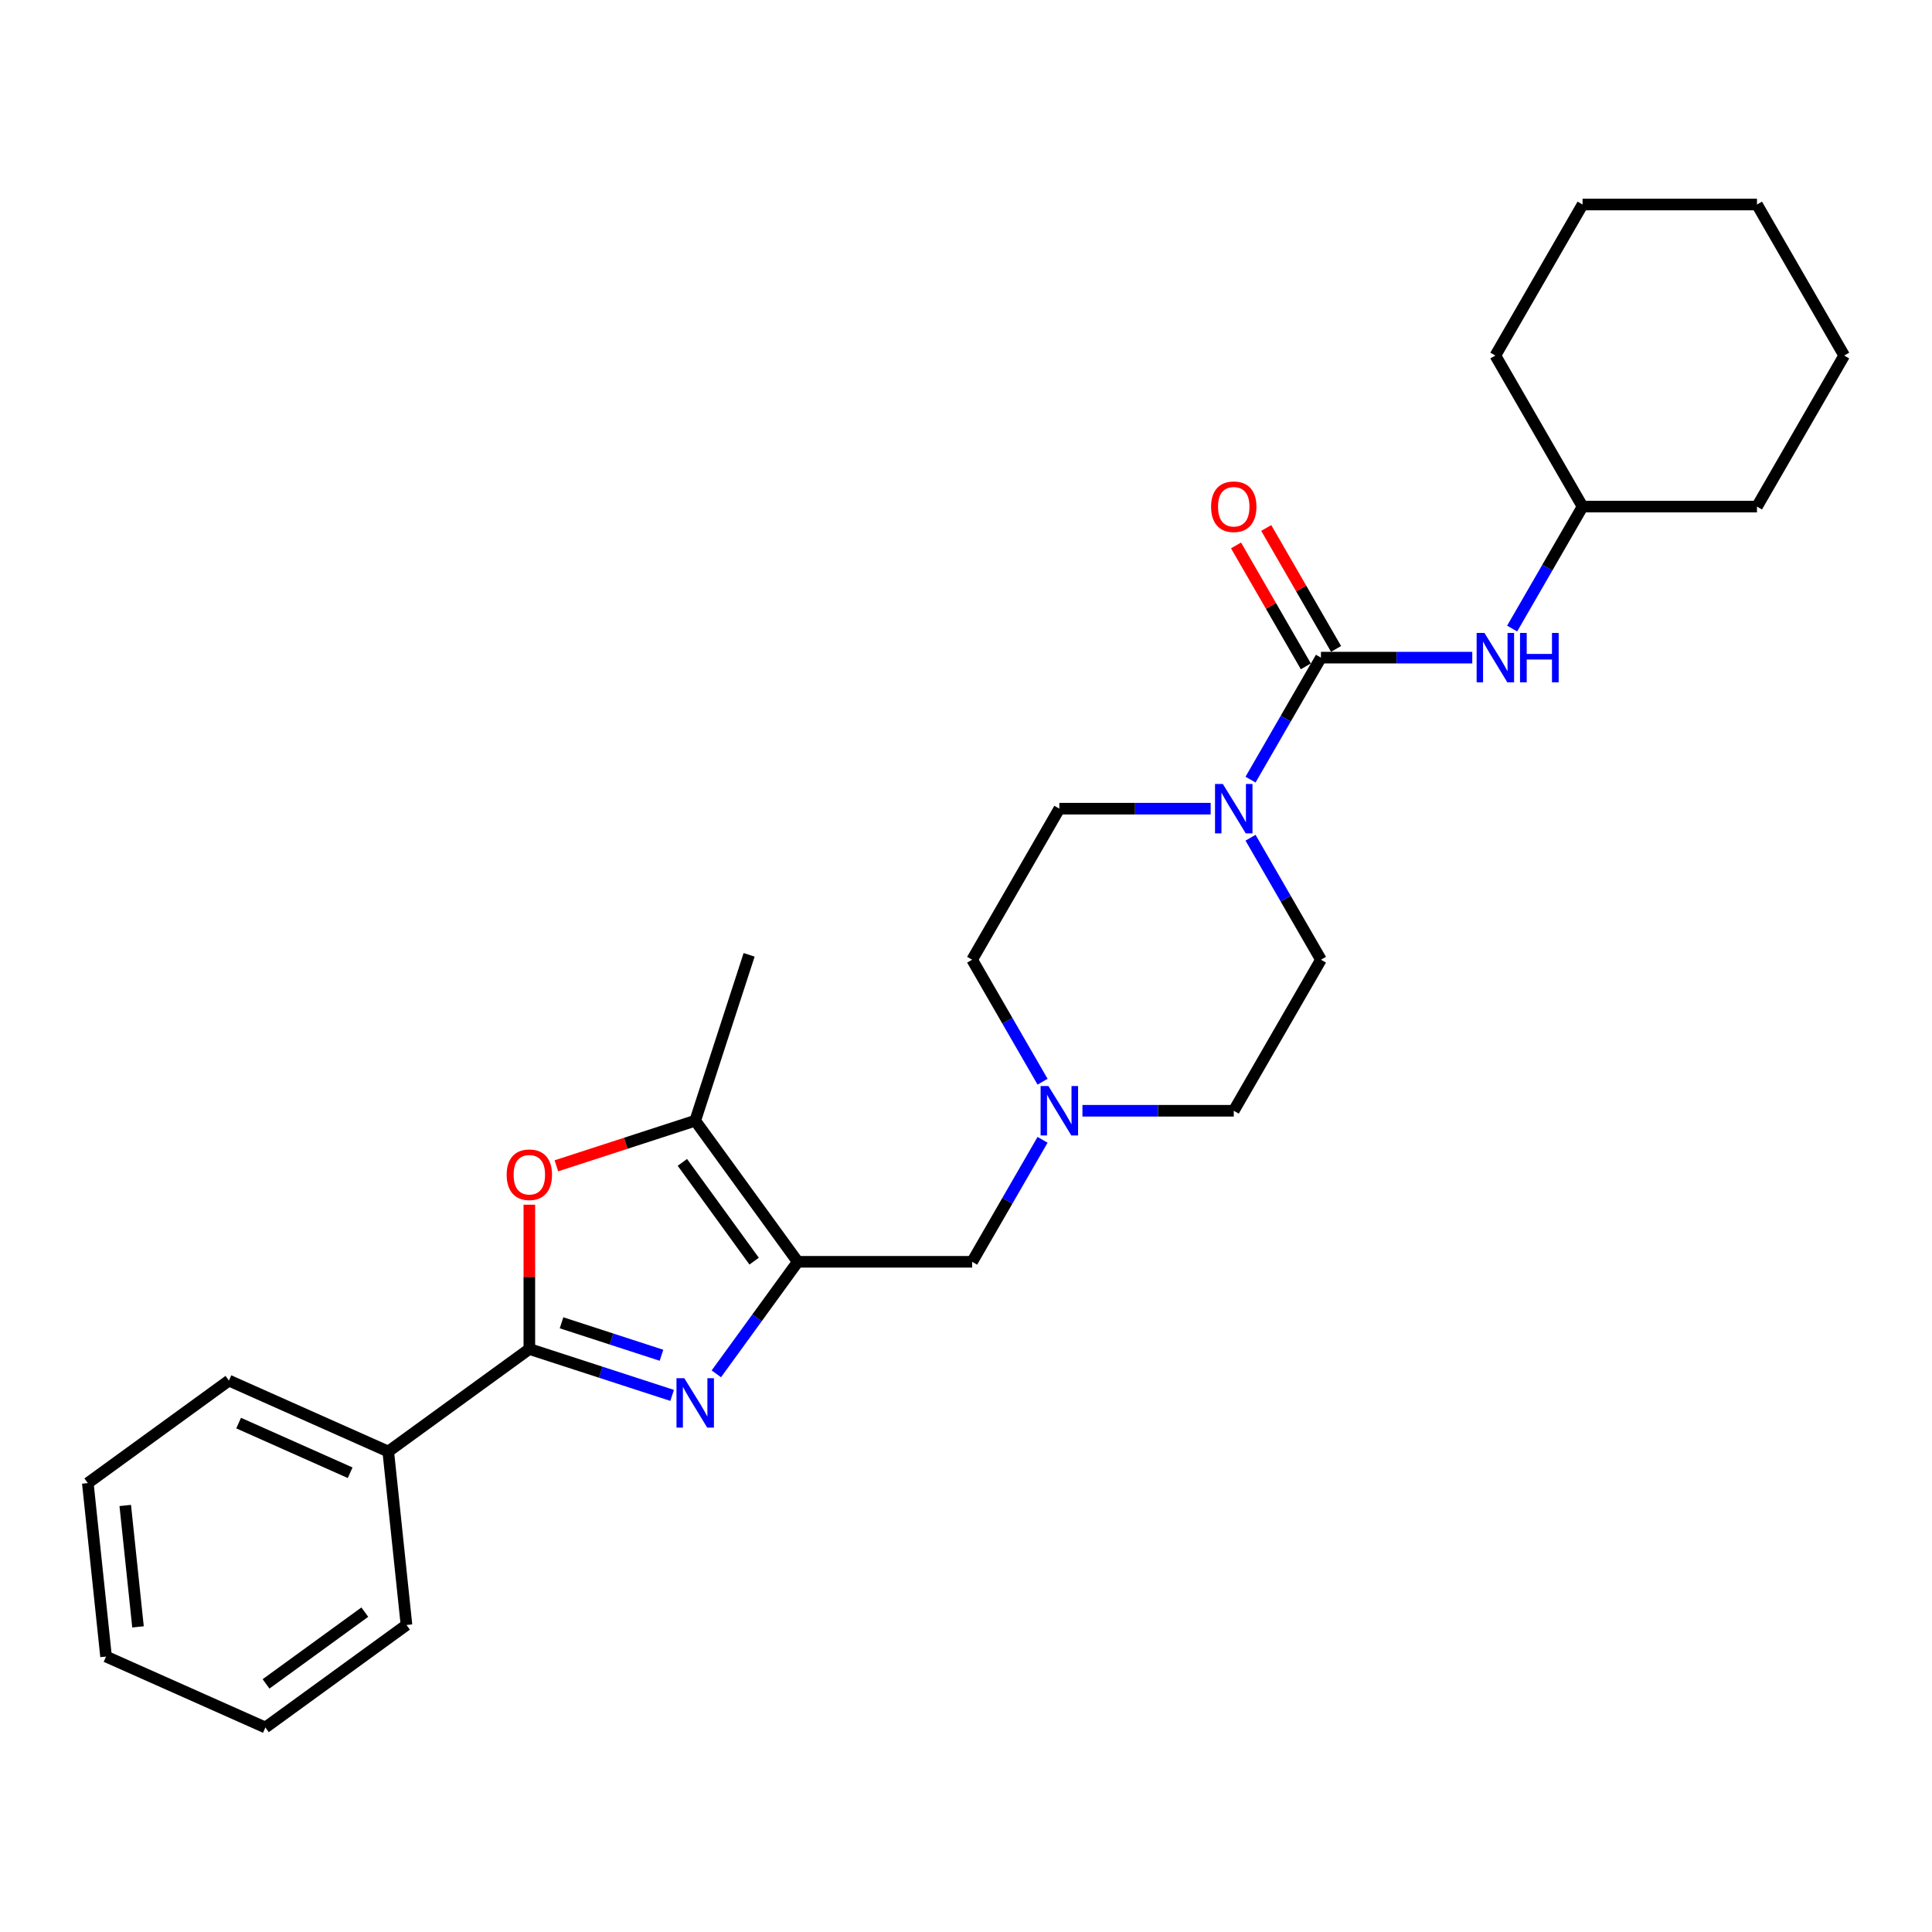 <?xml version='1.0' encoding='iso-8859-1'?>
<svg version='1.1' baseProfile='full'
              xmlns='http://www.w3.org/2000/svg'
                      xmlns:rdkit='http://www.rdkit.org/xml'
                      xmlns:xlink='http://www.w3.org/1999/xlink'
                  xml:space='preserve'
width='1000px' height='1000px' viewBox='0 0 1000 1000'>
<!-- END OF HEADER -->
<rect style='opacity:1.0;fill:#FFFFFF;stroke:none' width='1000' height='1000' x='0' y='0'> </rect>
<path class='bond-0' d='M 370.771,711.101 L 391.838,682.104' style='fill:none;fill-rule:evenodd;stroke:#0000FF;stroke-width:6px;stroke-linecap:butt;stroke-linejoin:miter;stroke-opacity:1' />
<path class='bond-0' d='M 391.838,682.104 L 412.905,653.107' style='fill:none;fill-rule:evenodd;stroke:#000000;stroke-width:6px;stroke-linecap:butt;stroke-linejoin:miter;stroke-opacity:1' />
<path class='bond-1' d='M 347.892,722.257 L 310.94,710.25' style='fill:none;fill-rule:evenodd;stroke:#0000FF;stroke-width:6px;stroke-linecap:butt;stroke-linejoin:miter;stroke-opacity:1' />
<path class='bond-1' d='M 310.94,710.25 L 273.989,698.244' style='fill:none;fill-rule:evenodd;stroke:#000000;stroke-width:6px;stroke-linecap:butt;stroke-linejoin:miter;stroke-opacity:1' />
<path class='bond-1' d='M 342.385,701.484 L 316.519,693.079' style='fill:none;fill-rule:evenodd;stroke:#0000FF;stroke-width:6px;stroke-linecap:butt;stroke-linejoin:miter;stroke-opacity:1' />
<path class='bond-1' d='M 316.519,693.079 L 290.653,684.675' style='fill:none;fill-rule:evenodd;stroke:#000000;stroke-width:6px;stroke-linecap:butt;stroke-linejoin:miter;stroke-opacity:1' />
<path class='bond-4' d='M 412.905,653.107 L 359.844,580.075' style='fill:none;fill-rule:evenodd;stroke:#000000;stroke-width:6px;stroke-linecap:butt;stroke-linejoin:miter;stroke-opacity:1' />
<path class='bond-4' d='M 390.339,652.765 L 353.197,601.642' style='fill:none;fill-rule:evenodd;stroke:#000000;stroke-width:6px;stroke-linecap:butt;stroke-linejoin:miter;stroke-opacity:1' />
<path class='bond-8' d='M 412.905,653.107 L 503.179,653.107' style='fill:none;fill-rule:evenodd;stroke:#000000;stroke-width:6px;stroke-linecap:butt;stroke-linejoin:miter;stroke-opacity:1' />
<path class='bond-3' d='M 273.989,698.244 L 273.989,660.898' style='fill:none;fill-rule:evenodd;stroke:#000000;stroke-width:6px;stroke-linecap:butt;stroke-linejoin:miter;stroke-opacity:1' />
<path class='bond-3' d='M 273.989,660.898 L 273.989,623.552' style='fill:none;fill-rule:evenodd;stroke:#FF0000;stroke-width:6px;stroke-linecap:butt;stroke-linejoin:miter;stroke-opacity:1' />
<path class='bond-10' d='M 273.989,698.244 L 200.956,751.306' style='fill:none;fill-rule:evenodd;stroke:#000000;stroke-width:6px;stroke-linecap:butt;stroke-linejoin:miter;stroke-opacity:1' />
<path class='bond-2' d='M 683.725,340.391 L 665.499,371.961' style='fill:none;fill-rule:evenodd;stroke:#000000;stroke-width:6px;stroke-linecap:butt;stroke-linejoin:miter;stroke-opacity:1' />
<path class='bond-2' d='M 665.499,371.961 L 647.272,403.531' style='fill:none;fill-rule:evenodd;stroke:#0000FF;stroke-width:6px;stroke-linecap:butt;stroke-linejoin:miter;stroke-opacity:1' />
<path class='bond-6' d='M 683.725,340.391 L 722.886,340.391' style='fill:none;fill-rule:evenodd;stroke:#000000;stroke-width:6px;stroke-linecap:butt;stroke-linejoin:miter;stroke-opacity:1' />
<path class='bond-6' d='M 722.886,340.391 L 762.047,340.391' style='fill:none;fill-rule:evenodd;stroke:#0000FF;stroke-width:6px;stroke-linecap:butt;stroke-linejoin:miter;stroke-opacity:1' />
<path class='bond-9' d='M 691.543,335.878 L 673.473,304.579' style='fill:none;fill-rule:evenodd;stroke:#000000;stroke-width:6px;stroke-linecap:butt;stroke-linejoin:miter;stroke-opacity:1' />
<path class='bond-9' d='M 673.473,304.579 L 655.402,273.28' style='fill:none;fill-rule:evenodd;stroke:#FF0000;stroke-width:6px;stroke-linecap:butt;stroke-linejoin:miter;stroke-opacity:1' />
<path class='bond-9' d='M 675.907,344.905 L 657.837,313.606' style='fill:none;fill-rule:evenodd;stroke:#000000;stroke-width:6px;stroke-linecap:butt;stroke-linejoin:miter;stroke-opacity:1' />
<path class='bond-9' d='M 657.837,313.606 L 639.767,282.307' style='fill:none;fill-rule:evenodd;stroke:#FF0000;stroke-width:6px;stroke-linecap:butt;stroke-linejoin:miter;stroke-opacity:1' />
<path class='bond-27' d='M 287.981,603.424 L 323.912,591.75' style='fill:none;fill-rule:evenodd;stroke:#FF0000;stroke-width:6px;stroke-linecap:butt;stroke-linejoin:miter;stroke-opacity:1' />
<path class='bond-27' d='M 323.912,591.75 L 359.844,580.075' style='fill:none;fill-rule:evenodd;stroke:#000000;stroke-width:6px;stroke-linecap:butt;stroke-linejoin:miter;stroke-opacity:1' />
<path class='bond-16' d='M 359.844,580.075 L 387.74,494.22' style='fill:none;fill-rule:evenodd;stroke:#000000;stroke-width:6px;stroke-linecap:butt;stroke-linejoin:miter;stroke-opacity:1' />
<path class='bond-5' d='M 626.636,418.57 L 587.476,418.57' style='fill:none;fill-rule:evenodd;stroke:#0000FF;stroke-width:6px;stroke-linecap:butt;stroke-linejoin:miter;stroke-opacity:1' />
<path class='bond-5' d='M 587.476,418.57 L 548.315,418.57' style='fill:none;fill-rule:evenodd;stroke:#000000;stroke-width:6px;stroke-linecap:butt;stroke-linejoin:miter;stroke-opacity:1' />
<path class='bond-29' d='M 647.272,433.61 L 665.499,465.18' style='fill:none;fill-rule:evenodd;stroke:#0000FF;stroke-width:6px;stroke-linecap:butt;stroke-linejoin:miter;stroke-opacity:1' />
<path class='bond-29' d='M 665.499,465.18 L 683.725,496.749' style='fill:none;fill-rule:evenodd;stroke:#000000;stroke-width:6px;stroke-linecap:butt;stroke-linejoin:miter;stroke-opacity:1' />
<path class='bond-15' d='M 782.682,325.352 L 800.909,293.782' style='fill:none;fill-rule:evenodd;stroke:#0000FF;stroke-width:6px;stroke-linecap:butt;stroke-linejoin:miter;stroke-opacity:1' />
<path class='bond-15' d='M 800.909,293.782 L 819.135,262.212' style='fill:none;fill-rule:evenodd;stroke:#000000;stroke-width:6px;stroke-linecap:butt;stroke-linejoin:miter;stroke-opacity:1' />
<path class='bond-7' d='M 539.632,589.968 L 521.405,621.538' style='fill:none;fill-rule:evenodd;stroke:#0000FF;stroke-width:6px;stroke-linecap:butt;stroke-linejoin:miter;stroke-opacity:1' />
<path class='bond-7' d='M 521.405,621.538 L 503.179,653.107' style='fill:none;fill-rule:evenodd;stroke:#000000;stroke-width:6px;stroke-linecap:butt;stroke-linejoin:miter;stroke-opacity:1' />
<path class='bond-13' d='M 560.267,574.928 L 599.428,574.928' style='fill:none;fill-rule:evenodd;stroke:#0000FF;stroke-width:6px;stroke-linecap:butt;stroke-linejoin:miter;stroke-opacity:1' />
<path class='bond-13' d='M 599.428,574.928 L 638.589,574.928' style='fill:none;fill-rule:evenodd;stroke:#000000;stroke-width:6px;stroke-linecap:butt;stroke-linejoin:miter;stroke-opacity:1' />
<path class='bond-14' d='M 539.632,559.889 L 521.405,528.319' style='fill:none;fill-rule:evenodd;stroke:#0000FF;stroke-width:6px;stroke-linecap:butt;stroke-linejoin:miter;stroke-opacity:1' />
<path class='bond-14' d='M 521.405,528.319 L 503.179,496.749' style='fill:none;fill-rule:evenodd;stroke:#000000;stroke-width:6px;stroke-linecap:butt;stroke-linejoin:miter;stroke-opacity:1' />
<path class='bond-17' d='M 200.956,751.306 L 118.487,714.588' style='fill:none;fill-rule:evenodd;stroke:#000000;stroke-width:6px;stroke-linecap:butt;stroke-linejoin:miter;stroke-opacity:1' />
<path class='bond-17' d='M 181.242,762.292 L 123.514,736.589' style='fill:none;fill-rule:evenodd;stroke:#000000;stroke-width:6px;stroke-linecap:butt;stroke-linejoin:miter;stroke-opacity:1' />
<path class='bond-18' d='M 200.956,751.306 L 210.392,841.084' style='fill:none;fill-rule:evenodd;stroke:#000000;stroke-width:6px;stroke-linecap:butt;stroke-linejoin:miter;stroke-opacity:1' />
<path class='bond-11' d='M 683.725,496.749 L 638.589,574.928' style='fill:none;fill-rule:evenodd;stroke:#000000;stroke-width:6px;stroke-linecap:butt;stroke-linejoin:miter;stroke-opacity:1' />
<path class='bond-12' d='M 548.315,418.57 L 503.179,496.749' style='fill:none;fill-rule:evenodd;stroke:#000000;stroke-width:6px;stroke-linecap:butt;stroke-linejoin:miter;stroke-opacity:1' />
<path class='bond-19' d='M 819.135,262.212 L 909.409,262.212' style='fill:none;fill-rule:evenodd;stroke:#000000;stroke-width:6px;stroke-linecap:butt;stroke-linejoin:miter;stroke-opacity:1' />
<path class='bond-20' d='M 819.135,262.212 L 773.999,184.033' style='fill:none;fill-rule:evenodd;stroke:#000000;stroke-width:6px;stroke-linecap:butt;stroke-linejoin:miter;stroke-opacity:1' />
<path class='bond-22' d='M 118.487,714.588 L 45.455,767.649' style='fill:none;fill-rule:evenodd;stroke:#000000;stroke-width:6px;stroke-linecap:butt;stroke-linejoin:miter;stroke-opacity:1' />
<path class='bond-21' d='M 210.392,841.084 L 137.36,894.146' style='fill:none;fill-rule:evenodd;stroke:#000000;stroke-width:6px;stroke-linecap:butt;stroke-linejoin:miter;stroke-opacity:1' />
<path class='bond-21' d='M 188.825,834.437 L 137.702,871.58' style='fill:none;fill-rule:evenodd;stroke:#000000;stroke-width:6px;stroke-linecap:butt;stroke-linejoin:miter;stroke-opacity:1' />
<path class='bond-24' d='M 909.409,262.212 L 954.545,184.033' style='fill:none;fill-rule:evenodd;stroke:#000000;stroke-width:6px;stroke-linecap:butt;stroke-linejoin:miter;stroke-opacity:1' />
<path class='bond-23' d='M 773.999,184.033 L 819.135,105.854' style='fill:none;fill-rule:evenodd;stroke:#000000;stroke-width:6px;stroke-linecap:butt;stroke-linejoin:miter;stroke-opacity:1' />
<path class='bond-25' d='M 137.36,894.146 L 54.891,857.428' style='fill:none;fill-rule:evenodd;stroke:#000000;stroke-width:6px;stroke-linecap:butt;stroke-linejoin:miter;stroke-opacity:1' />
<path class='bond-28' d='M 45.455,767.649 L 54.891,857.428' style='fill:none;fill-rule:evenodd;stroke:#000000;stroke-width:6px;stroke-linecap:butt;stroke-linejoin:miter;stroke-opacity:1' />
<path class='bond-28' d='M 64.826,779.229 L 71.431,842.074' style='fill:none;fill-rule:evenodd;stroke:#000000;stroke-width:6px;stroke-linecap:butt;stroke-linejoin:miter;stroke-opacity:1' />
<path class='bond-26' d='M 819.135,105.854 L 909.409,105.854' style='fill:none;fill-rule:evenodd;stroke:#000000;stroke-width:6px;stroke-linecap:butt;stroke-linejoin:miter;stroke-opacity:1' />
<path class='bond-30' d='M 954.545,184.033 L 909.409,105.854' style='fill:none;fill-rule:evenodd;stroke:#000000;stroke-width:6px;stroke-linecap:butt;stroke-linejoin:miter;stroke-opacity:1' />
<path  class='atom-0' d='M 354.193 713.357
L 362.57 726.898
Q 363.401 728.235, 364.737 730.654
Q 366.073 733.073, 366.145 733.218
L 366.145 713.357
L 369.539 713.357
L 369.539 738.923
L 366.037 738.923
L 357.045 724.118
Q 355.998 722.385, 354.879 720.399
Q 353.796 718.413, 353.471 717.799
L 353.471 738.923
L 350.148 738.923
L 350.148 713.357
L 354.193 713.357
' fill='#0000FF'/>
<path  class='atom-4' d='M 262.253 608.043
Q 262.253 601.904, 265.286 598.474
Q 268.32 595.044, 273.989 595.044
Q 279.658 595.044, 282.691 598.474
Q 285.724 601.904, 285.724 608.043
Q 285.724 614.254, 282.655 617.793
Q 279.586 621.295, 273.989 621.295
Q 268.356 621.295, 265.286 617.793
Q 262.253 614.29, 262.253 608.043
M 273.989 618.406
Q 277.889 618.406, 279.983 615.807
Q 282.113 613.171, 282.113 608.043
Q 282.113 603.024, 279.983 600.496
Q 277.889 597.932, 273.989 597.932
Q 270.089 597.932, 267.959 600.46
Q 265.864 602.988, 265.864 608.043
Q 265.864 613.207, 267.959 615.807
Q 270.089 618.406, 273.989 618.406
' fill='#FF0000'/>
<path  class='atom-6' d='M 632.938 405.788
L 641.315 419.329
Q 642.145 420.665, 643.481 423.084
Q 644.818 425.503, 644.89 425.648
L 644.89 405.788
L 648.284 405.788
L 648.284 431.353
L 644.781 431.353
L 635.79 416.548
Q 634.743 414.815, 633.624 412.829
Q 632.54 410.843, 632.215 410.229
L 632.215 431.353
L 628.893 431.353
L 628.893 405.788
L 632.938 405.788
' fill='#0000FF'/>
<path  class='atom-7' d='M 768.348 327.609
L 776.725 341.15
Q 777.555 342.486, 778.892 344.905
Q 780.228 347.324, 780.3 347.469
L 780.3 327.609
L 783.694 327.609
L 783.694 353.174
L 780.191 353.174
L 771.2 338.369
Q 770.153 336.636, 769.034 334.65
Q 767.95 332.664, 767.625 332.05
L 767.625 353.174
L 764.303 353.174
L 764.303 327.609
L 768.348 327.609
' fill='#0000FF'/>
<path  class='atom-7' d='M 786.763 327.609
L 790.23 327.609
L 790.23 338.478
L 803.301 338.478
L 803.301 327.609
L 806.768 327.609
L 806.768 353.174
L 803.301 353.174
L 803.301 341.366
L 790.23 341.366
L 790.23 353.174
L 786.763 353.174
L 786.763 327.609
' fill='#0000FF'/>
<path  class='atom-8' d='M 542.664 562.146
L 551.042 575.687
Q 551.872 577.023, 553.208 579.442
Q 554.544 581.861, 554.616 582.006
L 554.616 562.146
L 558.011 562.146
L 558.011 587.711
L 554.508 587.711
L 545.517 572.906
Q 544.47 571.173, 543.35 569.187
Q 542.267 567.201, 541.942 566.587
L 541.942 587.711
L 538.62 587.711
L 538.62 562.146
L 542.664 562.146
' fill='#0000FF'/>
<path  class='atom-10' d='M 626.853 262.285
Q 626.853 256.146, 629.886 252.716
Q 632.919 249.285, 638.589 249.285
Q 644.258 249.285, 647.291 252.716
Q 650.324 256.146, 650.324 262.285
Q 650.324 268.495, 647.255 272.034
Q 644.186 275.537, 638.589 275.537
Q 632.956 275.537, 629.886 272.034
Q 626.853 268.531, 626.853 262.285
M 638.589 272.648
Q 642.488 272.648, 644.583 270.048
Q 646.713 267.412, 646.713 262.285
Q 646.713 257.265, 644.583 254.738
Q 642.488 252.174, 638.589 252.174
Q 634.689 252.174, 632.558 254.702
Q 630.464 257.229, 630.464 262.285
Q 630.464 267.448, 632.558 270.048
Q 634.689 272.648, 638.589 272.648
' fill='#FF0000'/>
</svg>
